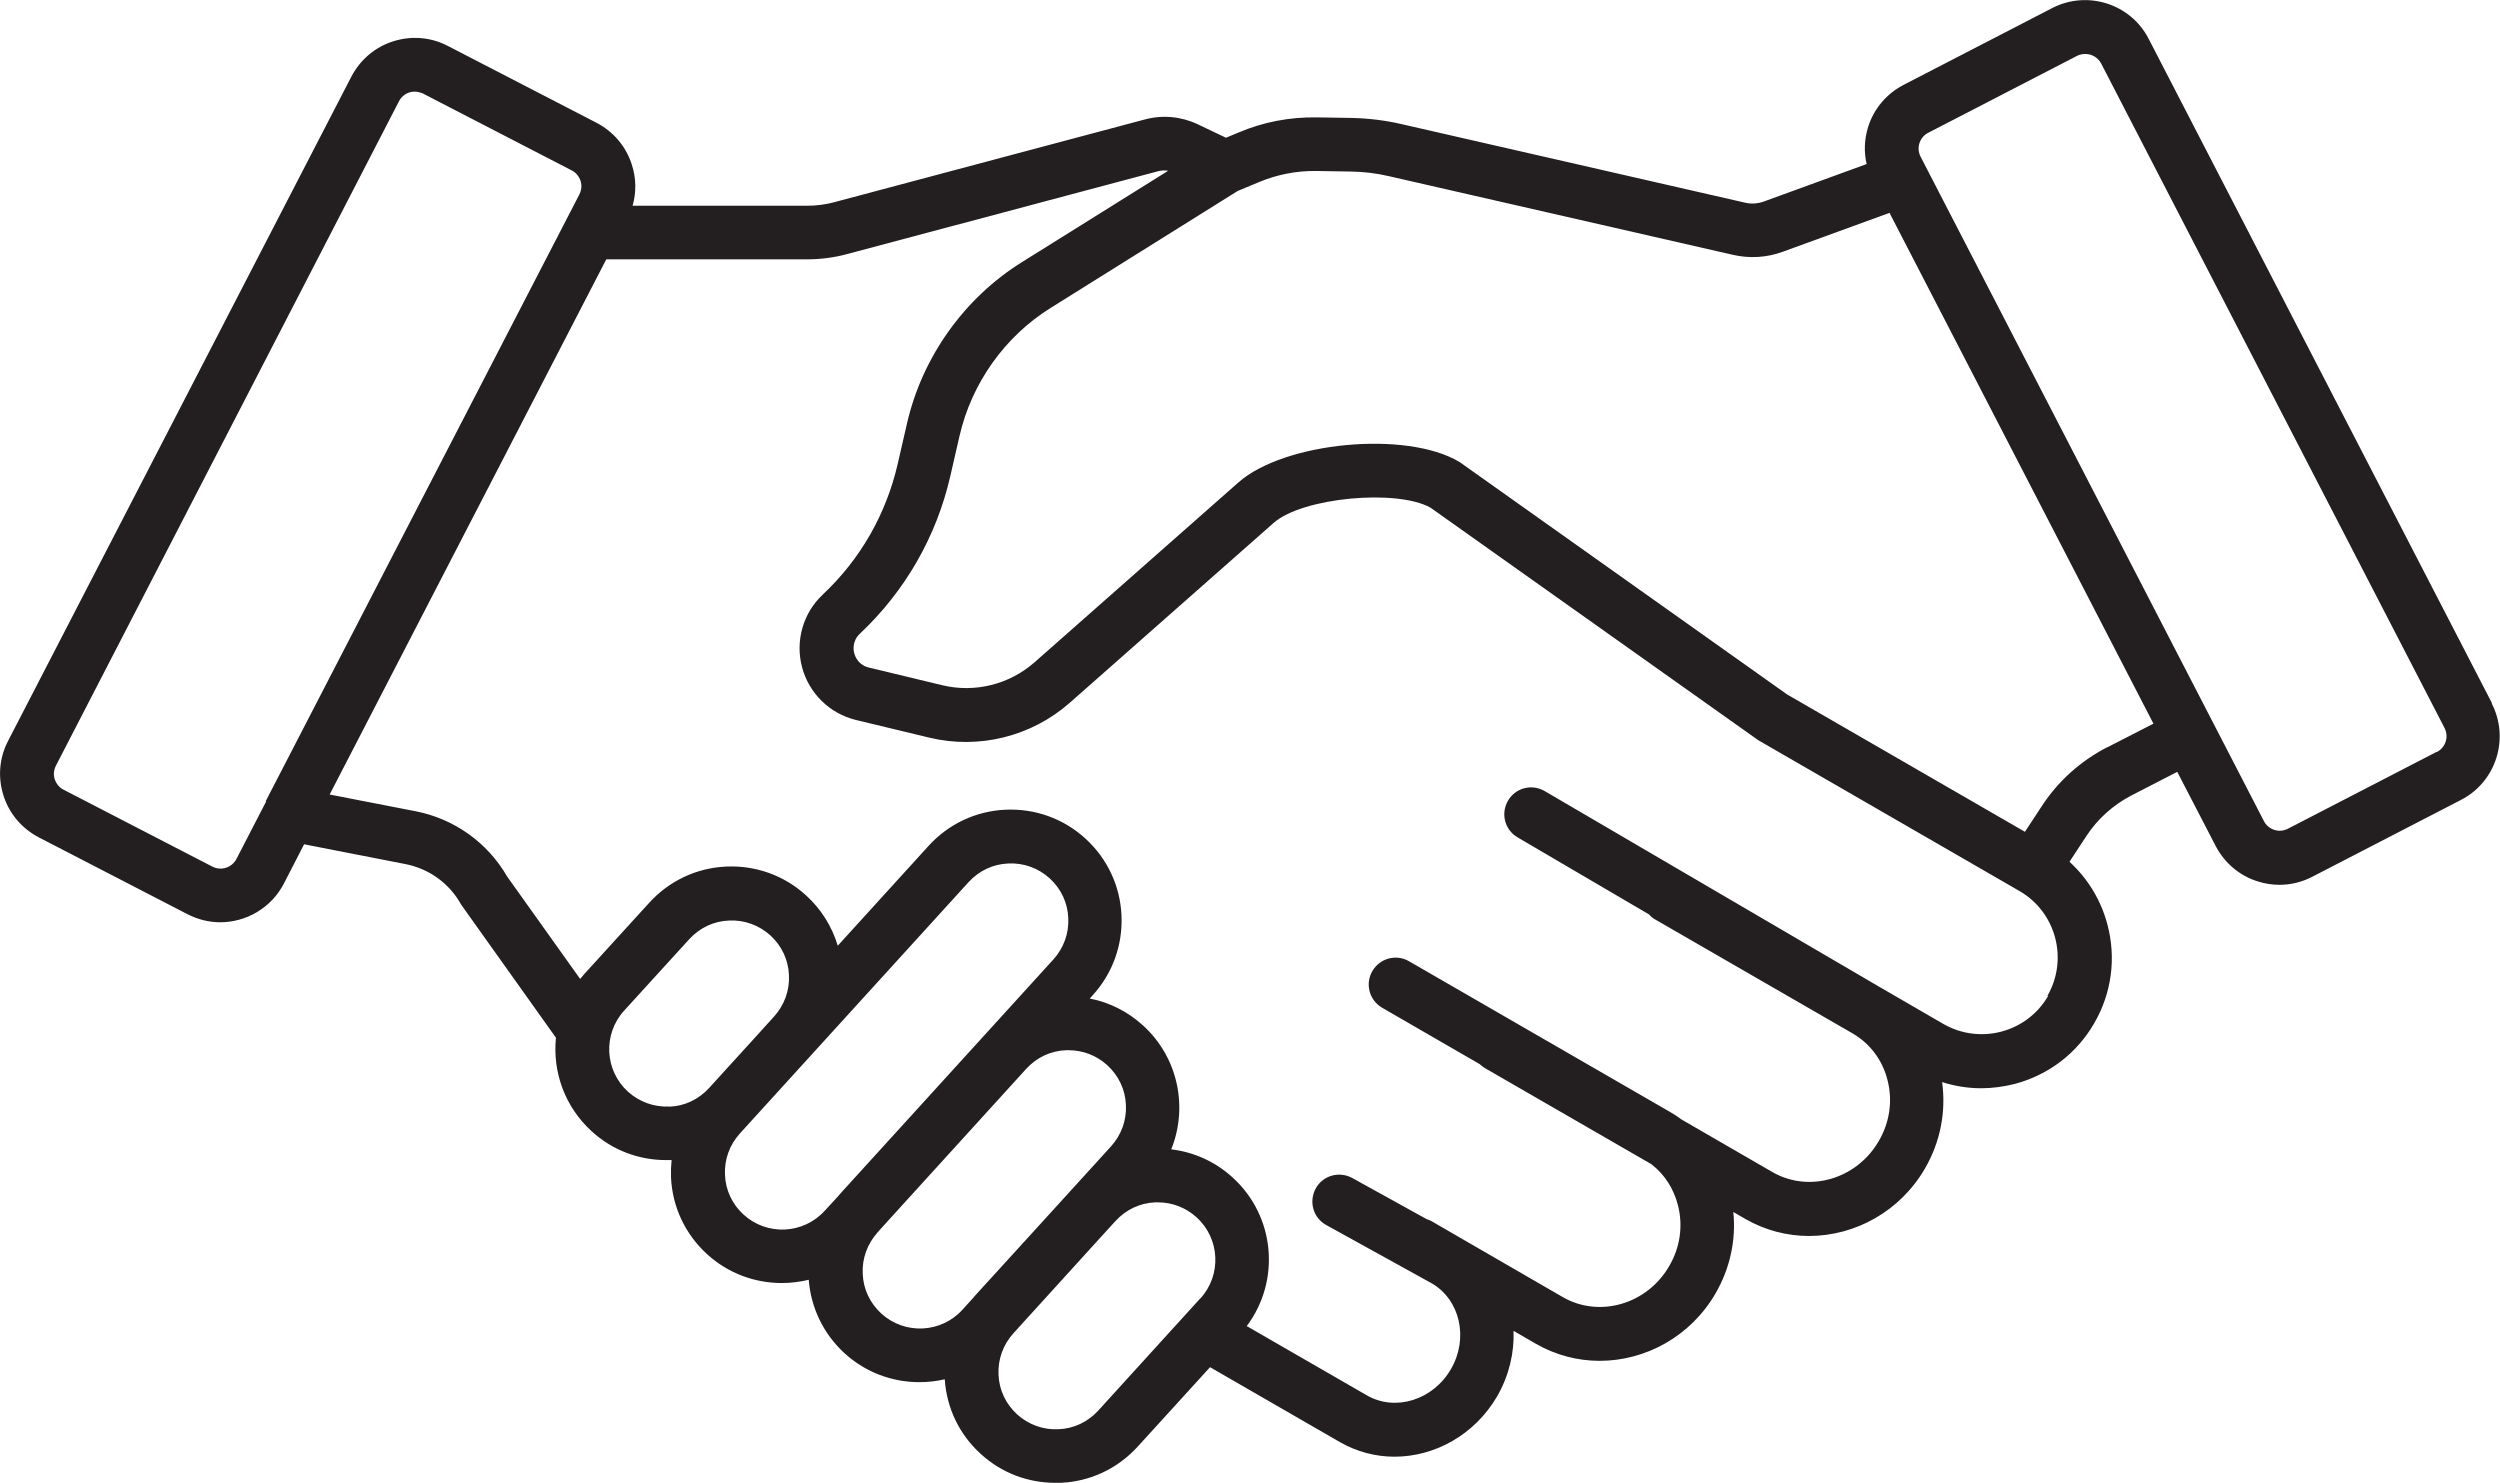 <?xml version="1.0" encoding="UTF-8"?>
<svg xmlns="http://www.w3.org/2000/svg" id="Layer_2" data-name="Layer 2" viewBox="0 0 130.14 77.2">
  <defs>
    <style>
      .cls-1 {
        fill: #231f20;
      }
    </style>
  </defs>
  <g id="Layer_1-2" data-name="Layer 1">
    <path class="cls-1" d="M129.72,36.6L111.85,2.02c-.94-1.83-3.2-2.54-5.02-1.6l-7.74,4c-.88.46-1.54,1.23-1.84,2.18-.2.64-.23,1.3-.08,1.94l-5.35,1.95c-.31.11-.65.14-.98.06l-17.93-4.1c-.83-.19-1.68-.29-2.53-.31l-1.84-.03c-1.41-.02-2.78.24-4.07.79l-.65.27-1.47-.7c-.86-.41-1.84-.5-2.76-.25l-16.18,4.31c-.45.12-.92.18-1.39.18h-9.09c.2-.7.19-1.44-.04-2.14-.3-.95-.96-1.72-1.84-2.18l-7.74-4c-.88-.46-1.89-.54-2.84-.24-.95.3-1.72.96-2.18,1.84L.42,38.57c-.46.88-.54,1.89-.24,2.84.3.95.96,1.72,1.84,2.18l7.74,4c.55.28,1.13.42,1.7.42,1.35,0,2.66-.74,3.32-2.02l1.05-2.04,5.27,1.03c1.23.24,2.29,1,2.9,2.1l.04.06,4.9,6.88c-.18,1.76.45,3.59,1.86,4.87h0c1.07.98,2.44,1.5,3.88,1.5.09,0,.19,0,.28,0,0,0,0,0,0,0-.03.3-.04.6-.03.9.07,1.54.74,2.96,1.88,4,1.11,1.01,2.5,1.5,3.89,1.5.47,0,.94-.06,1.4-.17.11,1.42.74,2.8,1.87,3.83,1.11,1.01,2.5,1.5,3.89,1.5.44,0,.89-.05,1.32-.15.1,1.5.76,2.88,1.88,3.89,1.07.98,2.44,1.5,3.88,1.5.09,0,.19,0,.28,0,1.54-.07,2.96-.74,4-1.88l3.77-4.14,6.76,3.9c.89.51,1.87.76,2.84.76,2.1,0,4.18-1.14,5.35-3.15.62-1.08.89-2.26.85-3.4l1.16.67c1.04.6,2.19.89,3.32.89,2.39,0,4.74-1.27,6.04-3.52.75-1.3,1.07-2.78.92-4.23l.62.36c1.04.6,2.19.89,3.32.89,2.39,0,4.74-1.27,6.04-3.52.8-1.38,1.1-2.95.89-4.49.66.21,1.34.32,2.03.32.59,0,1.18-.08,1.77-.23,1.75-.47,3.22-1.59,4.12-3.16.91-1.57,1.15-3.4.68-5.15-.34-1.27-1.02-2.38-1.97-3.25l.88-1.34c.58-.89,1.4-1.62,2.34-2.11l2.39-1.23,2,3.86c.46.88,1.23,1.54,2.18,1.84.37.12.76.18,1.14.18.59,0,1.17-.14,1.71-.42l7.74-4c1.83-.94,2.54-3.2,1.6-5.02ZM13.85,41.72s0,0,0,.01l-1.54,2.98c-.24.46-.8.64-1.26.4l-7.74-4c-.22-.11-.38-.31-.46-.54-.08-.24-.05-.49.06-.71L20.77,5.27c.11-.22.31-.38.54-.46.09-.03.19-.04.28-.04.15,0,.29.04.43.1l7.74,4c.22.11.38.31.46.54.08.24.05.49-.06.71l-16.33,31.59ZM34.84,57.6c-.79.04-1.56-.24-2.15-.77-1.22-1.11-1.31-3-.2-4.22l3.39-3.72c.54-.59,1.27-.94,2.07-.97.8-.04,1.56.24,2.15.77.59.54.94,1.27.97,2.07.04.8-.24,1.56-.77,2.15l-.95,1.05-2.44,2.68c-.54.59-1.27.94-2.07.97ZM43.82,62.05l-.21.24s0,0,0,0l-.68.74c-1.11,1.22-3,1.31-4.22.2-.59-.54-.94-1.27-.97-2.07-.04-.8.24-1.56.77-2.15l11.91-13.09c.54-.59,1.27-.94,2.07-.97.8-.04,1.56.24,2.15.77.59.54.94,1.27.97,2.07.04.8-.24,1.56-.77,2.15l-11.02,12.11ZM50.69,67.53s0,0,0,0l-.59.65c-1.11,1.22-3,1.31-4.22.2-.59-.54-.94-1.27-.97-2.07-.04-.8.24-1.56.77-2.15l.21-.24,7.53-8.28c.54-.59,1.27-.94,2.07-.97.05,0,.1,0,.14,0,.74,0,1.45.27,2.01.78.59.54.94,1.27.97,2.07.04.8-.24,1.56-.77,2.15l-3.85,4.23-3.3,3.62ZM62.49,67.58l-5.32,5.85c-.54.59-1.27.94-2.07.97-.8.04-1.56-.24-2.15-.77h0c-.59-.54-.94-1.27-.97-2.07-.04-.8.24-1.56.77-2.15l4.48-4.93.84-.92c.54-.59,1.27-.94,2.07-.97.05,0,.1,0,.14,0,.74,0,1.45.27,2.01.78,1.22,1.11,1.31,3,.2,4.22ZM106.62,51.84c-1.1,1.91-3.55,2.56-5.46,1.46l-3.33-1.93-17.42-10.19c-.67-.39-1.52-.17-1.91.5-.39.67-.17,1.52.5,1.91l6.84,4.01c.1.11.21.21.35.28l10.24,5.91h0c.92.53,1.57,1.4,1.83,2.45.27,1.07.11,2.19-.46,3.16-1.15,1.99-3.64,2.71-5.54,1.61l-4.72-2.73c-.19-.14-.4-.28-.61-.4l-13.58-7.84c-.67-.39-1.52-.16-1.91.51-.39.67-.16,1.52.51,1.91l5.07,2.93c.08.07.17.14.26.2l8.68,5.01c.69.53,1.17,1.28,1.39,2.15.27,1.07.11,2.19-.46,3.16-1.15,1.99-3.64,2.71-5.54,1.61l-5.43-3.14s0,0,0,0h0s-1.38-.8-1.38-.8c-.09-.05-.19-.09-.28-.12l-3.87-2.14c-.68-.37-1.53-.13-1.9.55-.37.68-.13,1.53.55,1.9l5.5,3.04c1.47.86,1.92,2.86.99,4.46-.93,1.61-2.89,2.22-4.37,1.37l-6.26-3.61c1.77-2.35,1.49-5.72-.74-7.74-.9-.82-2.01-1.32-3.19-1.46.88-2.18.37-4.78-1.47-6.45-.79-.72-1.74-1.2-2.77-1.4l.15-.17c1.04-1.14,1.57-2.62,1.5-4.16-.07-1.54-.74-2.96-1.88-4-1.14-1.04-2.62-1.57-4.16-1.5-1.54.07-2.96.74-4,1.88l-4.73,5.2c-.3-1-.86-1.9-1.65-2.62-1.14-1.04-2.62-1.57-4.16-1.5-1.54.07-2.96.74-4,1.88l-3.39,3.72c-.07.08-.14.16-.21.25l-3.8-5.33c-1.02-1.77-2.76-3.01-4.77-3.4l-4.47-.87,14.4-27.86h10.45c.71,0,1.42-.09,2.11-.28l16.18-4.31c.17-.04.34-.05.51-.02l-7.62,4.76c-3.01,1.88-5.19,4.95-5.98,8.41l-.48,2.09c-.6,2.61-1.94,4.96-3.9,6.8-1.03.97-1.44,2.41-1.08,3.78.36,1.36,1.44,2.42,2.81,2.75l3.82.92c2.58.62,5.31-.06,7.3-1.81l10.62-9.37c1.49-1.32,6.41-1.78,8.17-.79l16.97,12.04s0,0,0,0h0s0,0,0,0c.03.02.07.05.1.07l13.58,7.84c1.91,1.1,2.56,3.55,1.46,5.46ZM109.69,38.9c-1.38.71-2.56,1.77-3.4,3.06l-.88,1.34-12.38-7.15-16.98-12.05-.09-.06c-2.75-1.64-9.09-1.04-11.49,1.07l-10.62,9.37c-1.31,1.15-3.1,1.6-4.8,1.19l-3.82-.92c-.54-.13-.71-.56-.76-.74-.05-.18-.11-.64.29-1.02,2.36-2.22,3.99-5.06,4.71-8.21l.48-2.09c.63-2.74,2.35-5.17,4.74-6.66l9.74-6.09,1.13-.47c.94-.39,1.93-.58,2.95-.57l1.84.03c.65.01,1.31.09,1.95.24l17.93,4.1c.85.19,1.74.14,2.56-.16l5.57-2.03,13.74,26.59-2.38,1.22ZM126.84,39.14l-7.74,4c-.22.11-.47.14-.71.06-.24-.08-.43-.24-.54-.46l-17.87-34.58c-.11-.22-.14-.47-.06-.71.08-.24.24-.43.46-.54l7.74-4c.14-.07.28-.1.43-.1.34,0,.66.18.83.5l17.87,34.58c.24.46.06,1.02-.4,1.26Z"></path>
  </g>
</svg>
